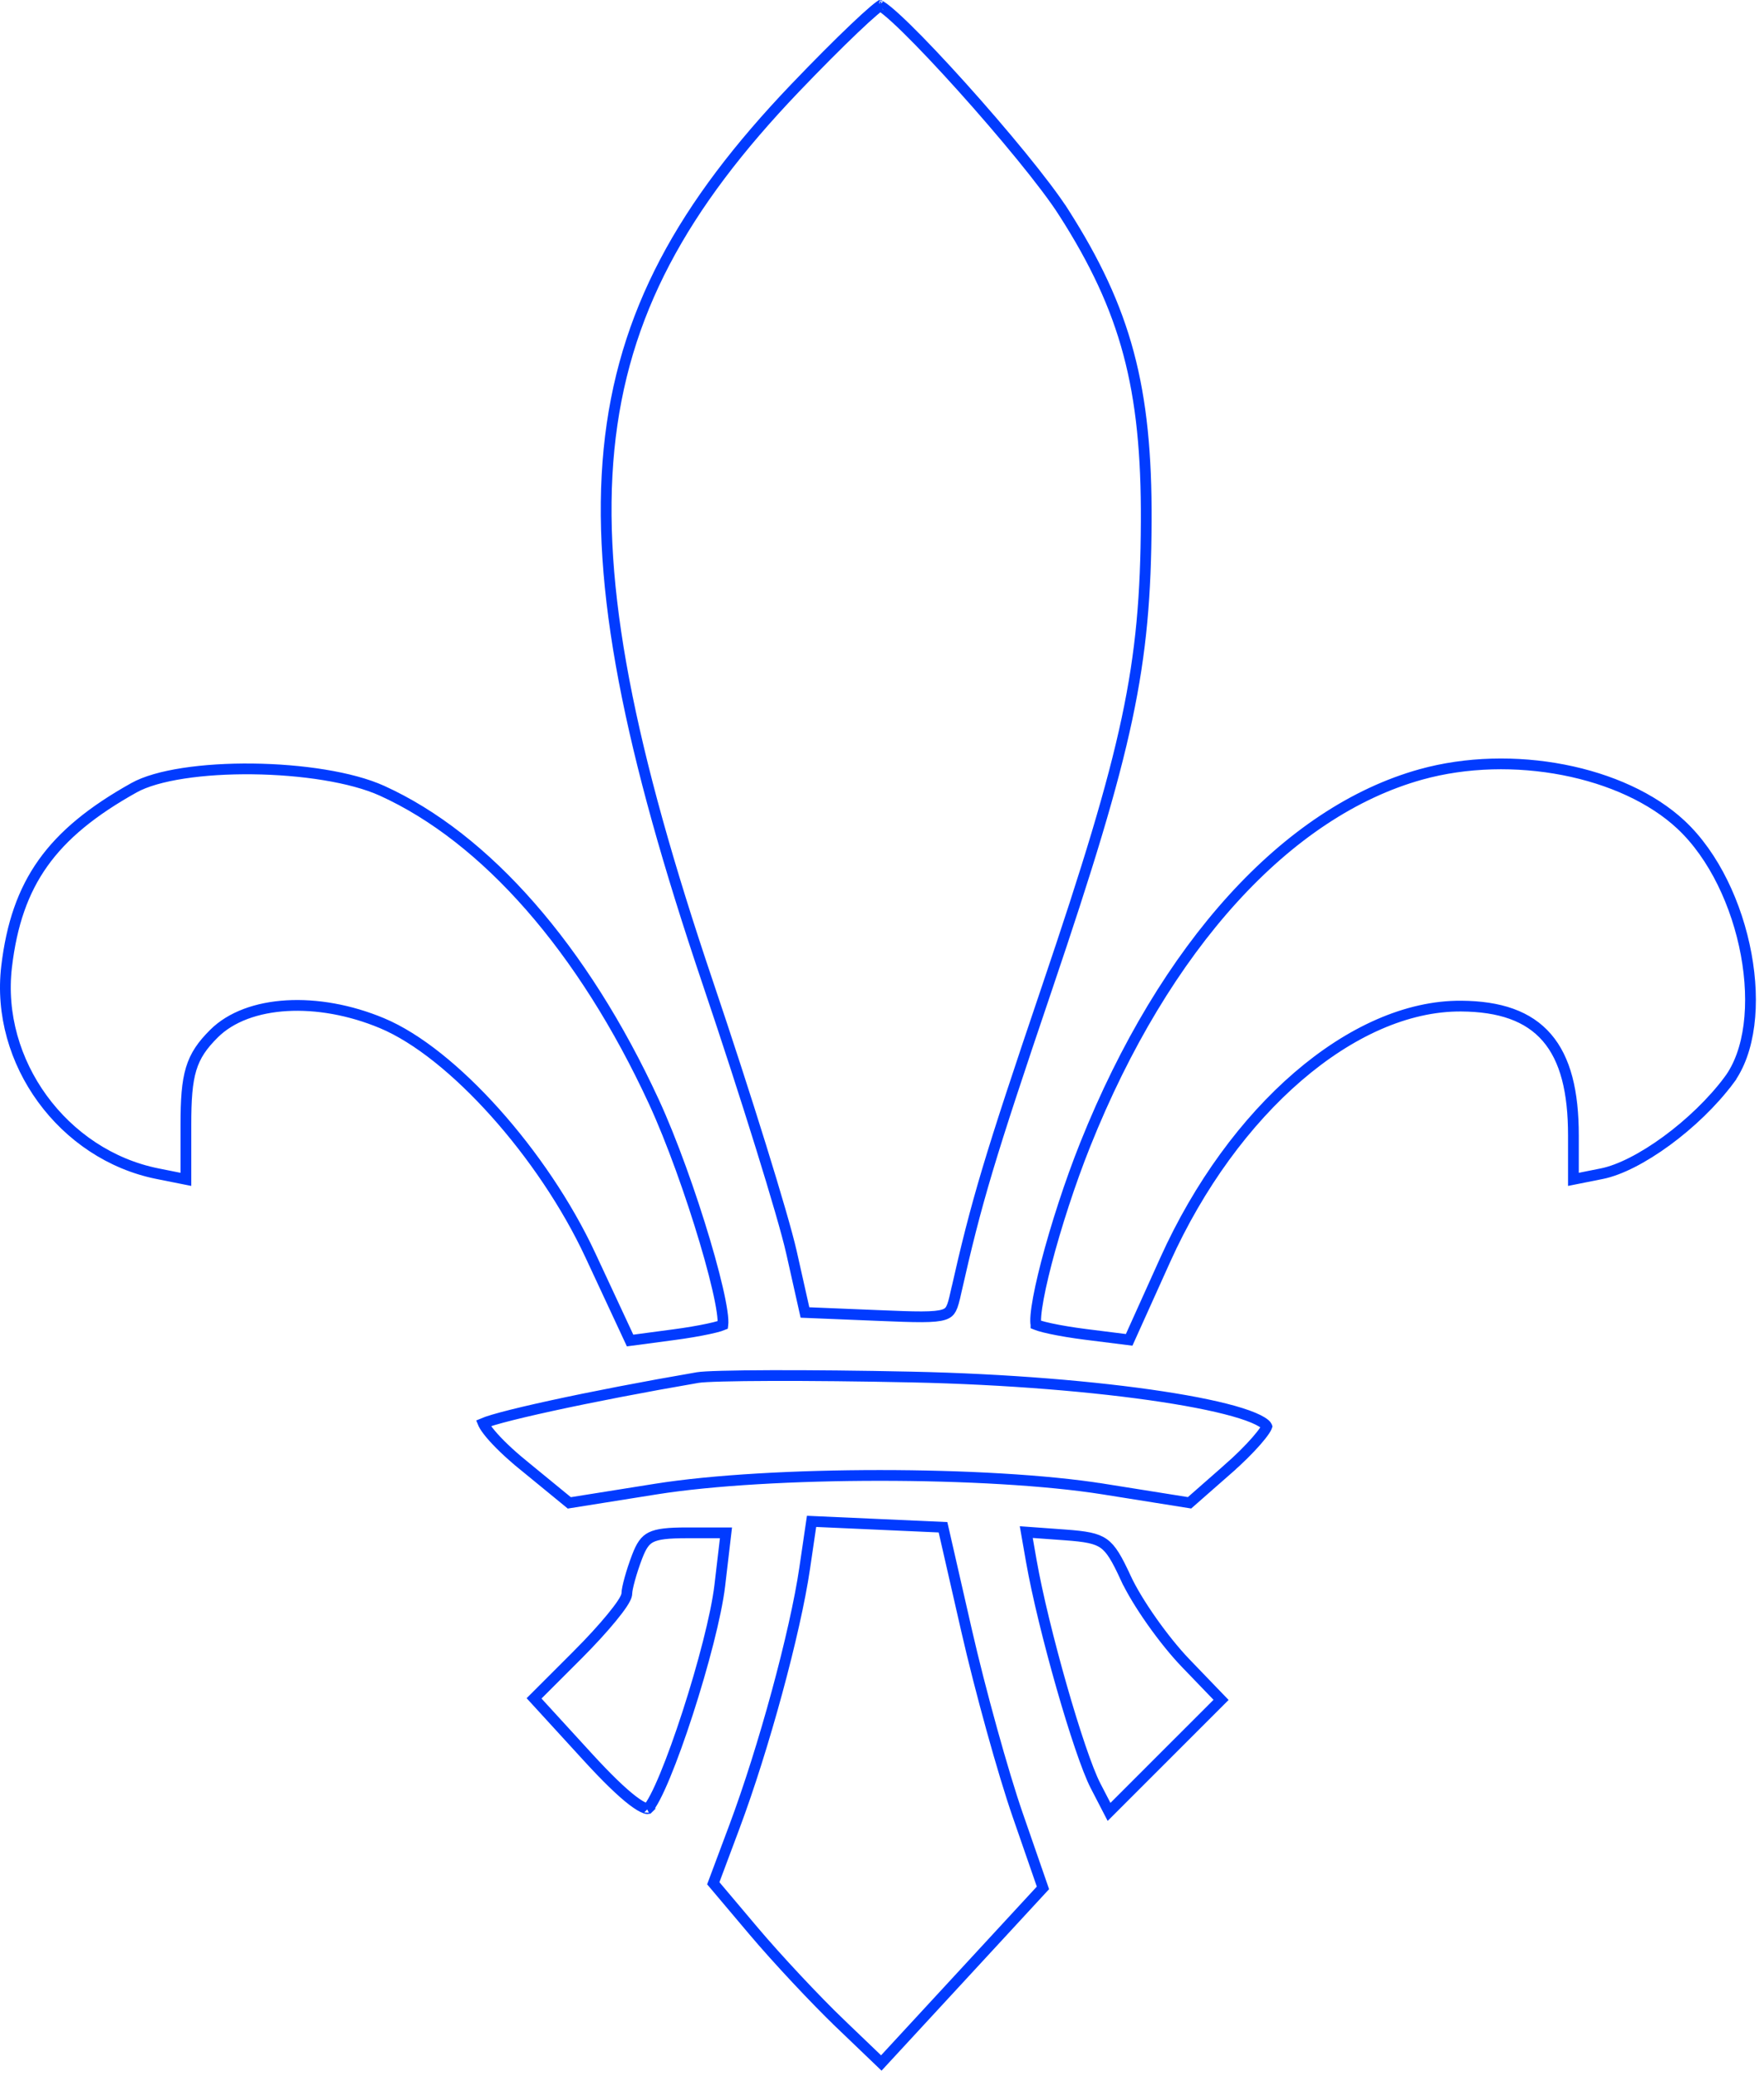 <?xml version="1.0" encoding="UTF-8"?> <svg xmlns="http://www.w3.org/2000/svg" width="164" height="193" viewBox="0 0 164 193" fill="none"> <path d="M73.576 116.391L73.575 116.39C72.828 113.06 69.324 101.784 65.796 91.34C58.523 69.808 55.373 54.463 56.619 41.788C57.862 29.148 63.484 19.106 73.908 8.195C75.967 6.041 77.92 4.084 79.408 2.668C80.152 1.959 80.776 1.39 81.235 1.001C81.466 0.805 81.648 0.661 81.779 0.569C81.797 0.556 81.814 0.544 81.829 0.534C81.854 0.548 81.883 0.564 81.918 0.586C82.061 0.674 82.251 0.813 82.487 1.006C82.956 1.389 83.567 1.95 84.284 2.651C85.714 4.051 87.532 5.977 89.418 8.073C93.198 12.275 97.204 17.113 98.879 19.732L99.301 19.463L98.879 19.732C101.792 24.285 103.723 28.362 104.922 32.847C106.123 37.335 106.596 42.254 106.566 48.498C106.5 62.012 104.932 69.417 97.342 91.84C91.939 107.803 90.798 111.615 88.864 120.183L89.352 120.293L88.864 120.183C88.702 120.899 88.594 121.346 88.428 121.662C88.287 121.93 88.107 122.098 87.738 122.217C87.328 122.348 86.705 122.411 85.696 122.415C84.697 122.419 83.376 122.366 81.598 122.293L74.838 122.016L73.576 116.391ZM81.93 0.474C81.93 0.474 81.926 0.476 81.919 0.479C81.927 0.475 81.93 0.474 81.93 0.474ZM81.744 0.495C81.743 0.495 81.742 0.494 81.742 0.494L81.744 0.495ZM146.282 109.64V105.559C146.282 101.483 145.543 98.465 143.817 96.462C142.076 94.442 139.423 93.558 135.851 93.532C130.805 93.496 125.49 95.93 120.67 100.08C115.845 104.235 111.48 110.142 108.326 117.135L104.978 124.56L100.923 124.051C100.923 124.051 100.923 124.051 100.923 124.051C99.719 123.899 98.571 123.706 97.696 123.519C97.257 123.425 96.895 123.333 96.63 123.252C96.497 123.211 96.398 123.175 96.329 123.145C96.324 123.143 96.32 123.141 96.315 123.139C96.315 123.138 96.315 123.137 96.315 123.136C96.299 123.068 96.287 122.962 96.285 122.808C96.281 122.502 96.317 122.075 96.395 121.538C96.55 120.468 96.862 119.028 97.291 117.376C98.15 114.075 99.466 109.976 100.896 106.402C108.293 87.913 119.684 75.45 132.102 71.995C136.329 70.819 141.034 70.73 145.362 71.57C149.693 72.41 153.606 74.174 156.275 76.664C159.349 79.531 161.492 84.121 162.341 88.711C163.193 93.318 162.715 97.776 160.733 100.431L161.134 100.73L160.733 100.431C159.21 102.471 157.108 104.478 154.947 106.061C152.777 107.651 150.598 108.777 148.93 109.111L146.282 109.64ZM12.463 73.229L12.463 73.229C13.521 72.639 15.123 72.185 17.061 71.888C18.989 71.592 21.21 71.457 23.478 71.483C28.032 71.535 32.692 72.233 35.518 73.514C45.175 77.895 54.208 88.177 60.791 102.423C62.445 106.003 64.251 111.08 65.529 115.378C66.168 117.527 66.671 119.47 66.958 120.926C67.102 121.656 67.188 122.248 67.212 122.677C67.224 122.892 67.219 123.048 67.205 123.152C67.203 123.161 67.202 123.17 67.201 123.178C67.135 123.206 67.039 123.24 66.911 123.278C66.65 123.358 66.291 123.447 65.855 123.54C64.986 123.727 63.842 123.923 62.637 124.082L62.637 124.082L58.58 124.622L54.887 116.694C52.696 111.99 49.491 107.288 46.026 103.422C42.569 99.565 38.815 96.499 35.512 95.119L35.512 95.119C32.525 93.871 29.416 93.335 26.663 93.495C23.919 93.654 21.475 94.509 19.883 96.102C18.835 97.149 18.162 98.077 17.77 99.375C17.386 100.645 17.282 102.236 17.282 104.58V109.64L14.646 109.113C5.858 107.355 -0.434 98.719 0.614 89.866C1.079 85.943 2.127 82.867 3.996 80.239C5.867 77.608 8.589 75.389 12.463 73.229ZM81.936 191.786L78.131 188.139L77.785 188.5L78.13 188.139C75.848 185.952 72.212 182.067 70.06 179.516L70.06 179.516L66.314 175.078L68.271 169.847C71.005 162.542 73.936 151.766 74.813 145.78L75.451 141.434L81.526 141.706L87.672 141.982L89.87 151.611C91.128 157.123 93.26 164.82 94.615 168.727L96.964 175.507L89.379 183.724L81.936 191.786ZM48.528 136.108L48.211 136.495L48.527 136.108C47.285 135.09 46.258 134.092 45.604 133.31C45.274 132.915 45.058 132.597 44.95 132.374C44.941 132.354 44.932 132.336 44.925 132.319C45.014 132.281 45.132 132.235 45.282 132.184C45.614 132.069 46.073 131.933 46.646 131.779C47.789 131.472 49.36 131.1 51.227 130.692C54.961 129.877 59.861 128.924 64.866 128.065C65.167 128.013 65.948 127.967 67.147 127.935C68.329 127.903 69.879 127.884 71.689 127.879C75.31 127.869 79.962 127.913 84.771 128.016C93.545 128.203 101.898 128.902 108.049 129.841C111.128 130.31 113.638 130.837 115.369 131.383C116.238 131.658 116.884 131.929 117.302 132.185C117.511 132.313 117.642 132.425 117.715 132.512C117.75 132.555 117.767 132.586 117.775 132.604C117.777 132.608 117.778 132.611 117.779 132.614C117.775 132.626 117.767 132.649 117.751 132.683C117.715 132.761 117.656 132.865 117.568 132.996C117.394 133.258 117.132 133.59 116.798 133.972C116.132 134.733 115.206 135.657 114.184 136.554L114.514 136.93L114.184 136.554L110.592 139.708L102.592 138.432L102.514 138.926L102.592 138.432C91.975 136.74 71.58 136.741 60.955 138.435L52.929 139.715L48.528 136.108ZM67.494 142.5L66.92 147.39C66.596 150.152 65.335 154.935 63.929 159.269C63.228 161.431 62.495 163.466 61.831 165.067C61.499 165.868 61.187 166.553 60.907 167.089C60.625 167.629 60.397 167.975 60.237 168.142C60.212 168.147 60.141 168.15 59.984 168.096C59.714 168.003 59.327 167.78 58.813 167.388C57.796 166.611 56.407 165.269 54.65 163.349L49.652 157.888L53.725 153.817L53.725 153.816C54.947 152.594 56.061 151.371 56.872 150.383C57.277 149.89 57.613 149.447 57.851 149.088C57.969 148.909 58.069 148.742 58.141 148.593C58.204 148.464 58.282 148.279 58.282 148.091C58.282 147.905 58.371 147.44 58.55 146.792C58.722 146.169 58.961 145.434 59.224 144.743C59.63 143.676 59.97 143.19 60.53 142.91C61.146 142.603 62.103 142.5 63.895 142.5H67.494ZM60.248 168.137C60.248 168.137 60.246 168.139 60.239 168.141C60.244 168.137 60.247 168.136 60.248 168.137ZM95.412 142.431L99.007 142.692C100.958 142.833 101.913 143.001 102.61 143.494C103.31 143.99 103.818 144.865 104.669 146.709L105.123 146.5L104.669 146.709C105.711 148.969 108.209 152.51 110.235 154.615L113.523 158.03L108.247 163.305L108.601 163.659L108.247 163.305L103.109 168.444L101.847 166.004C101.091 164.542 99.876 160.913 98.704 156.813C97.537 152.73 96.43 148.246 95.88 145.107L95.412 142.431Z" stroke="#013BFF"></path> </svg> 